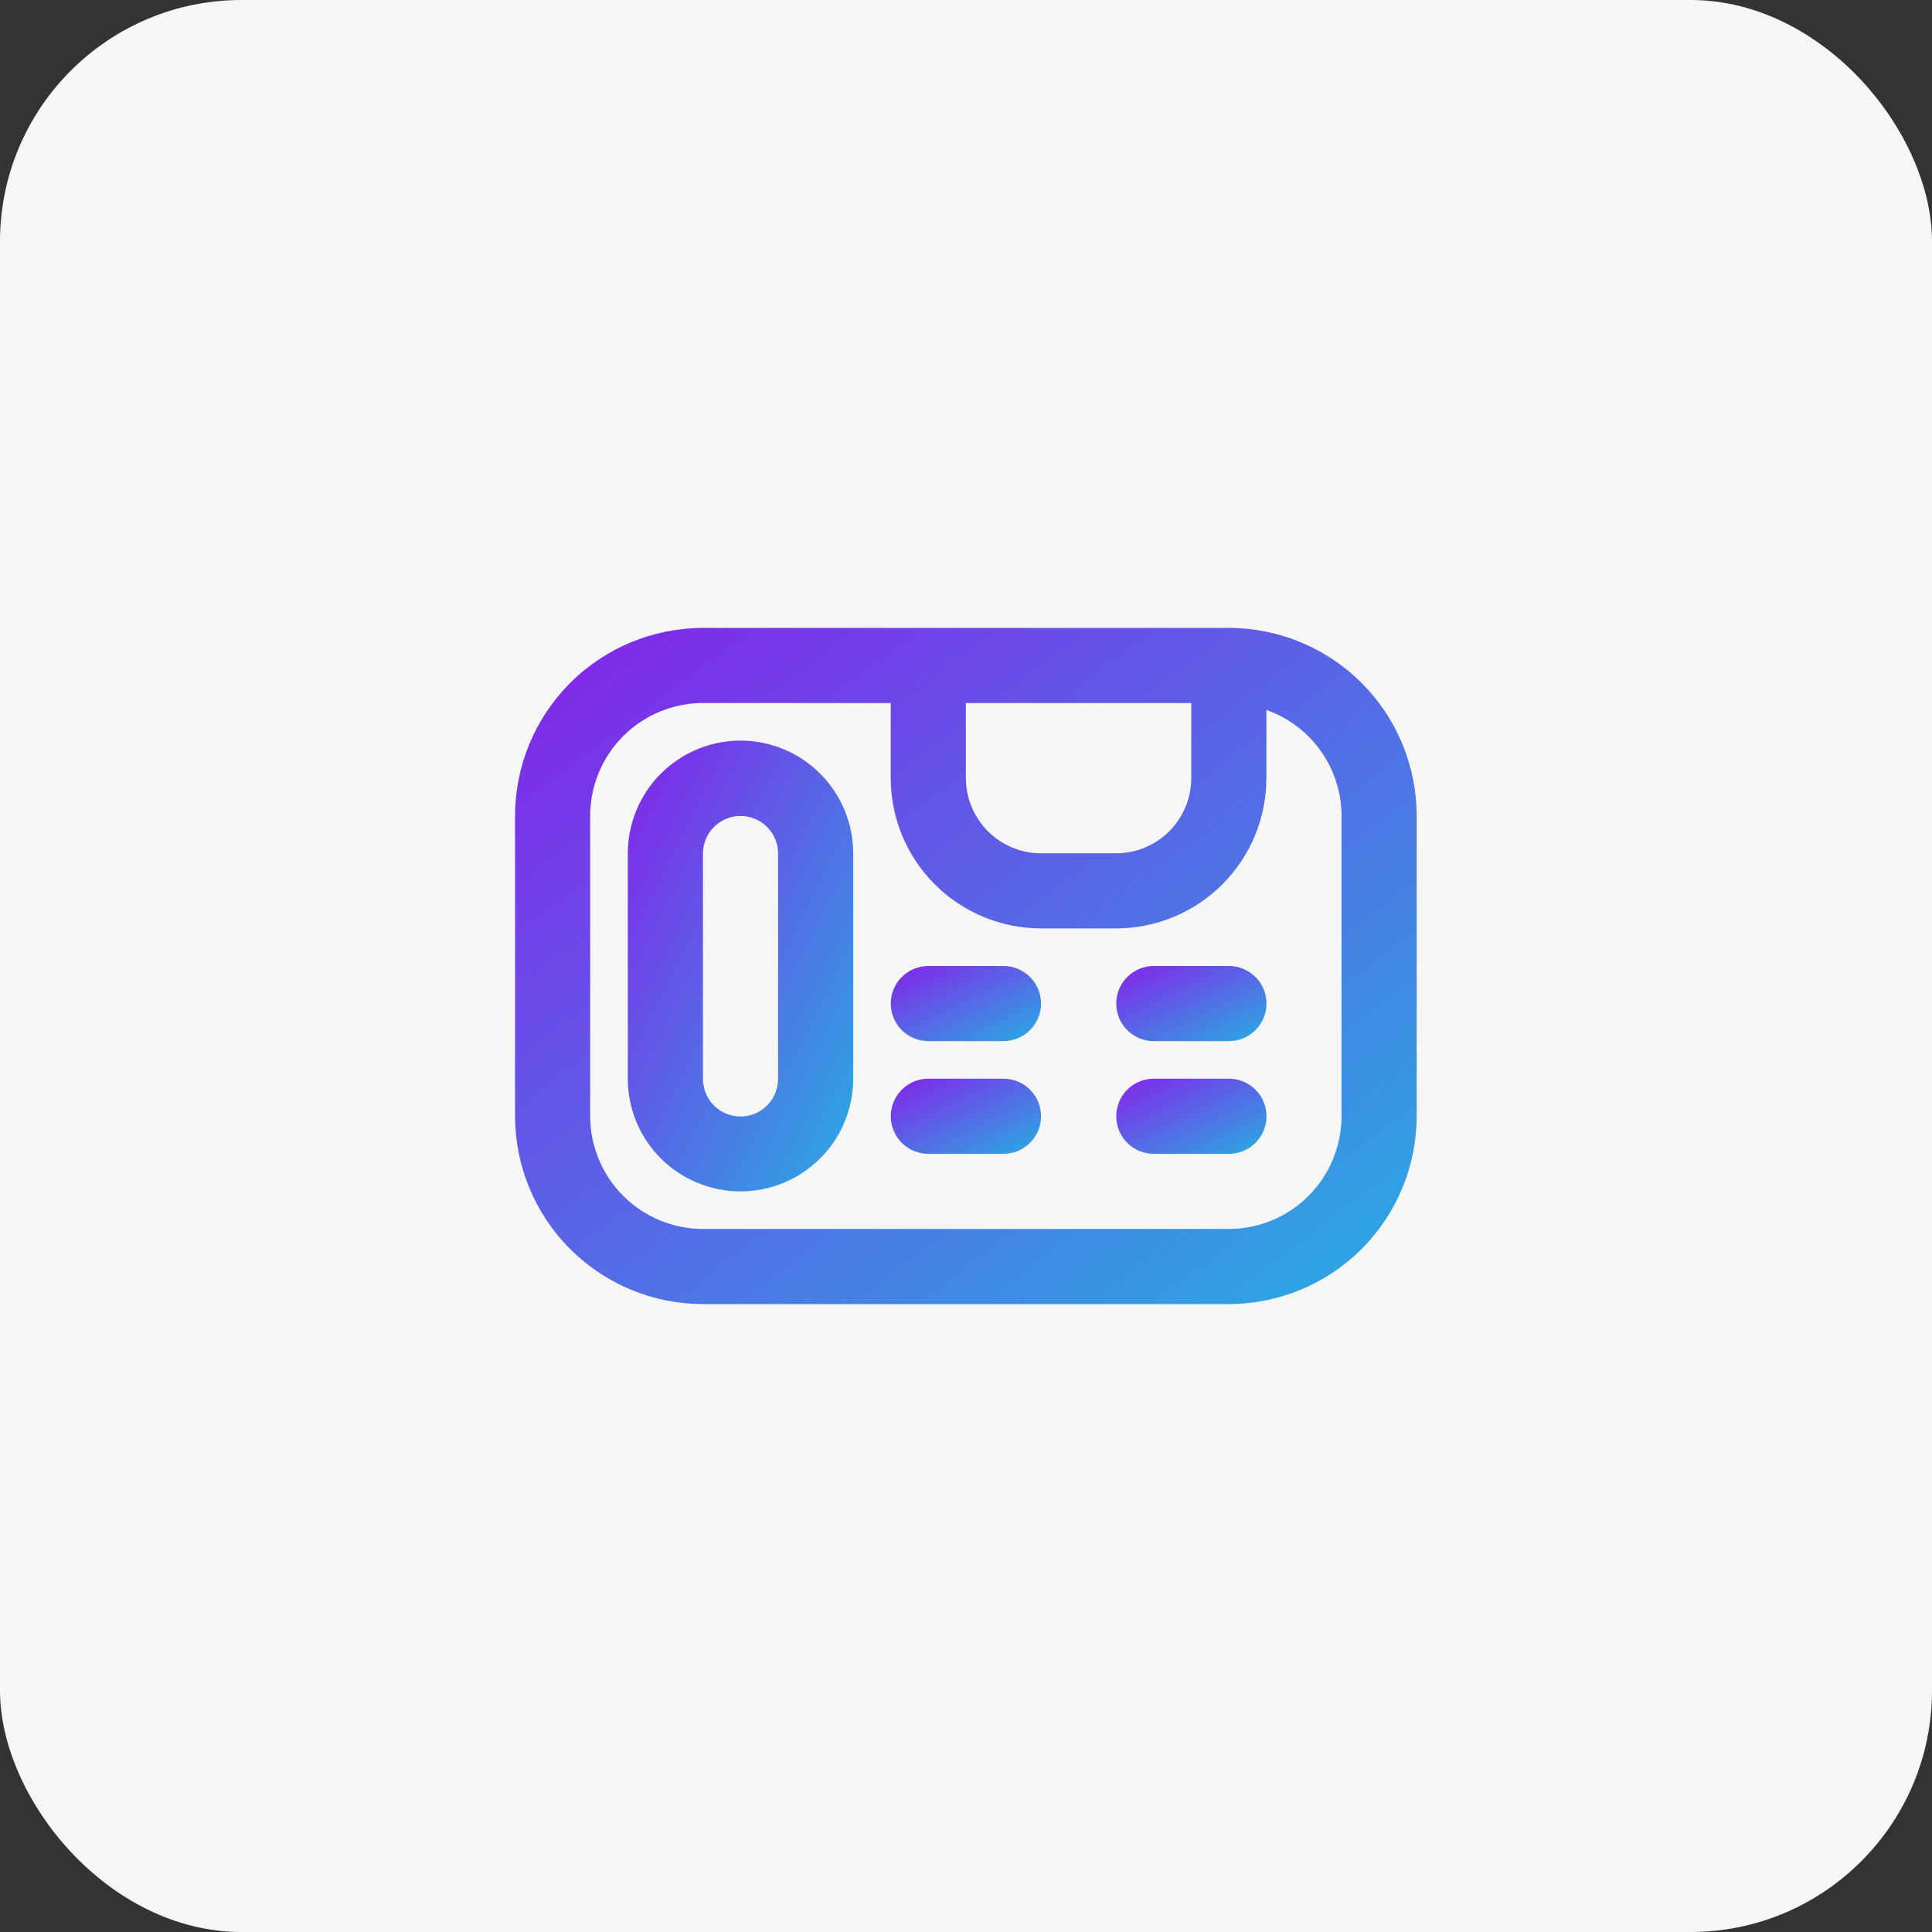 <?xml version="1.0" encoding="UTF-8"?> <svg xmlns="http://www.w3.org/2000/svg" width="64" height="64" viewBox="0 0 64 64" fill="none"><rect x="0" y="0" width="64" height="64" fill="#333333" stroke="none"/><rect width="64" height="64" rx="8" fill="#F6F6F6"></rect><g clip-path="url(#clip0_3041_26009)"><path d="M40.707 20.8H23.285C21.635 20.802 20.053 21.458 18.887 22.624C17.721 23.791 17.064 25.372 17.062 27.022V36.977C17.064 38.627 17.721 40.209 18.887 41.375C20.054 42.542 21.635 43.198 23.285 43.2H40.707C42.357 43.198 43.938 42.542 45.105 41.375C46.271 40.209 46.927 38.627 46.929 36.977V27.022C46.927 25.372 46.271 23.791 45.105 22.624C43.938 21.458 42.357 20.802 40.707 20.8ZM31.996 23.289H39.462V25.777C39.462 26.437 39.199 27.07 38.733 27.537C38.266 28.003 37.633 28.266 36.974 28.266H34.485C33.825 28.266 33.192 28.003 32.726 27.537C32.259 27.07 31.997 26.437 31.996 25.777V23.289ZM44.44 36.977C44.439 37.967 44.045 38.916 43.346 39.616C42.646 40.316 41.697 40.71 40.707 40.711H23.285C22.295 40.71 21.346 40.316 20.646 39.616C19.946 38.916 19.552 37.967 19.551 36.977V27.022C19.552 26.032 19.946 25.083 20.646 24.383C21.346 23.683 22.295 23.29 23.285 23.289H29.507V25.777C29.508 27.097 30.033 28.363 30.966 29.296C31.9 30.229 33.165 30.754 34.485 30.755H36.974C38.293 30.754 39.559 30.229 40.492 29.296C41.425 28.363 41.95 27.097 41.951 25.777V23.518C42.677 23.774 43.306 24.248 43.752 24.875C44.197 25.503 44.438 26.252 44.44 27.022V36.977Z" fill="url(#paint0_linear_3041_26009)"></path><path d="M24.53 24.533C23.54 24.534 22.591 24.928 21.892 25.628C21.192 26.328 20.798 27.277 20.797 28.267V35.733C20.797 36.724 21.19 37.673 21.89 38.373C22.59 39.073 23.54 39.467 24.53 39.467C25.52 39.467 26.47 39.073 27.17 38.373C27.87 37.673 28.264 36.724 28.264 35.733V28.267C28.262 27.277 27.869 26.328 27.169 25.628C26.469 24.928 25.52 24.534 24.53 24.533ZM25.775 35.733C25.776 35.897 25.744 36.06 25.682 36.212C25.62 36.364 25.529 36.502 25.413 36.618C25.297 36.735 25.16 36.827 25.008 36.89C24.857 36.953 24.694 36.985 24.53 36.985C24.366 36.985 24.204 36.953 24.052 36.89C23.901 36.827 23.763 36.735 23.648 36.618C23.532 36.502 23.44 36.364 23.378 36.212C23.316 36.06 23.285 35.897 23.286 35.733V28.267C23.288 27.938 23.42 27.623 23.653 27.392C23.886 27.16 24.201 27.03 24.53 27.03C24.859 27.03 25.174 27.16 25.407 27.392C25.641 27.623 25.773 27.938 25.775 28.267V35.733Z" fill="url(#paint1_linear_3041_26009)"></path><path d="M33.241 32H30.752C30.422 32 30.106 32.131 29.872 32.364C29.639 32.598 29.508 32.914 29.508 33.244C29.508 33.574 29.639 33.891 29.872 34.124C30.106 34.358 30.422 34.489 30.752 34.489H33.241C33.571 34.489 33.888 34.358 34.121 34.124C34.355 33.891 34.486 33.574 34.486 33.244C34.486 32.914 34.355 32.598 34.121 32.364C33.888 32.131 33.571 32 33.241 32Z" fill="url(#paint2_linear_3041_26009)"></path><path d="M40.71 32H38.221C37.891 32 37.574 32.131 37.341 32.364C37.108 32.598 36.977 32.914 36.977 33.244C36.977 33.574 37.108 33.891 37.341 34.124C37.574 34.358 37.891 34.489 38.221 34.489H40.71C41.04 34.489 41.356 34.358 41.59 34.124C41.823 33.891 41.954 33.574 41.954 33.244C41.954 32.914 41.823 32.598 41.59 32.364C41.356 32.131 41.04 32 40.71 32Z" fill="url(#paint3_linear_3041_26009)"></path><path d="M33.241 35.733H30.752C30.422 35.733 30.106 35.864 29.872 36.098C29.639 36.331 29.508 36.648 29.508 36.978C29.508 37.308 29.639 37.624 29.872 37.858C30.106 38.091 30.422 38.222 30.752 38.222H33.241C33.571 38.222 33.888 38.091 34.121 37.858C34.355 37.624 34.486 37.308 34.486 36.978C34.486 36.648 34.355 36.331 34.121 36.098C33.888 35.864 33.571 35.733 33.241 35.733Z" fill="url(#paint4_linear_3041_26009)"></path><path d="M40.71 35.733H38.221C37.891 35.733 37.574 35.864 37.341 36.098C37.108 36.331 36.977 36.648 36.977 36.978C36.977 37.308 37.108 37.624 37.341 37.858C37.574 38.091 37.891 38.222 38.221 38.222H40.71C41.04 38.222 41.356 38.091 41.59 37.858C41.823 37.624 41.954 37.308 41.954 36.978C41.954 36.648 41.823 36.331 41.59 36.098C41.356 35.864 41.04 35.733 40.71 35.733Z" fill="url(#paint5_linear_3041_26009)"></path></g><defs><linearGradient id="paint0_linear_3041_26009" x1="15.704" y1="22.453" x2="36.598" y2="50.311" gradientUnits="userSpaceOnUse"><stop stop-color="#8424EA"></stop><stop offset="1" stop-color="#29ABE2"></stop></linearGradient><linearGradient id="paint1_linear_3041_26009" x1="20.457" y1="25.636" x2="32.065" y2="31.439" gradientUnits="userSpaceOnUse"><stop stop-color="#8424EA"></stop><stop offset="1" stop-color="#29ABE2"></stop></linearGradient><linearGradient id="paint2_linear_3041_26009" x1="29.281" y1="32.184" x2="31.216" y2="36.053" gradientUnits="userSpaceOnUse"><stop stop-color="#8424EA"></stop><stop offset="1" stop-color="#29ABE2"></stop></linearGradient><linearGradient id="paint3_linear_3041_26009" x1="36.75" y1="32.184" x2="38.685" y2="36.053" gradientUnits="userSpaceOnUse"><stop stop-color="#8424EA"></stop><stop offset="1" stop-color="#29ABE2"></stop></linearGradient><linearGradient id="paint4_linear_3041_26009" x1="29.281" y1="35.917" x2="31.216" y2="39.786" gradientUnits="userSpaceOnUse"><stop stop-color="#8424EA"></stop><stop offset="1" stop-color="#29ABE2"></stop></linearGradient><linearGradient id="paint5_linear_3041_26009" x1="36.75" y1="35.917" x2="38.685" y2="39.786" gradientUnits="userSpaceOnUse"><stop stop-color="#8424EA"></stop><stop offset="1" stop-color="#29ABE2"></stop></linearGradient><clipPath id="clip0_3041_26009"><rect width="29.867" height="29.867" fill="white" transform="translate(17.062 17.066)"></rect></clipPath></defs></svg> 